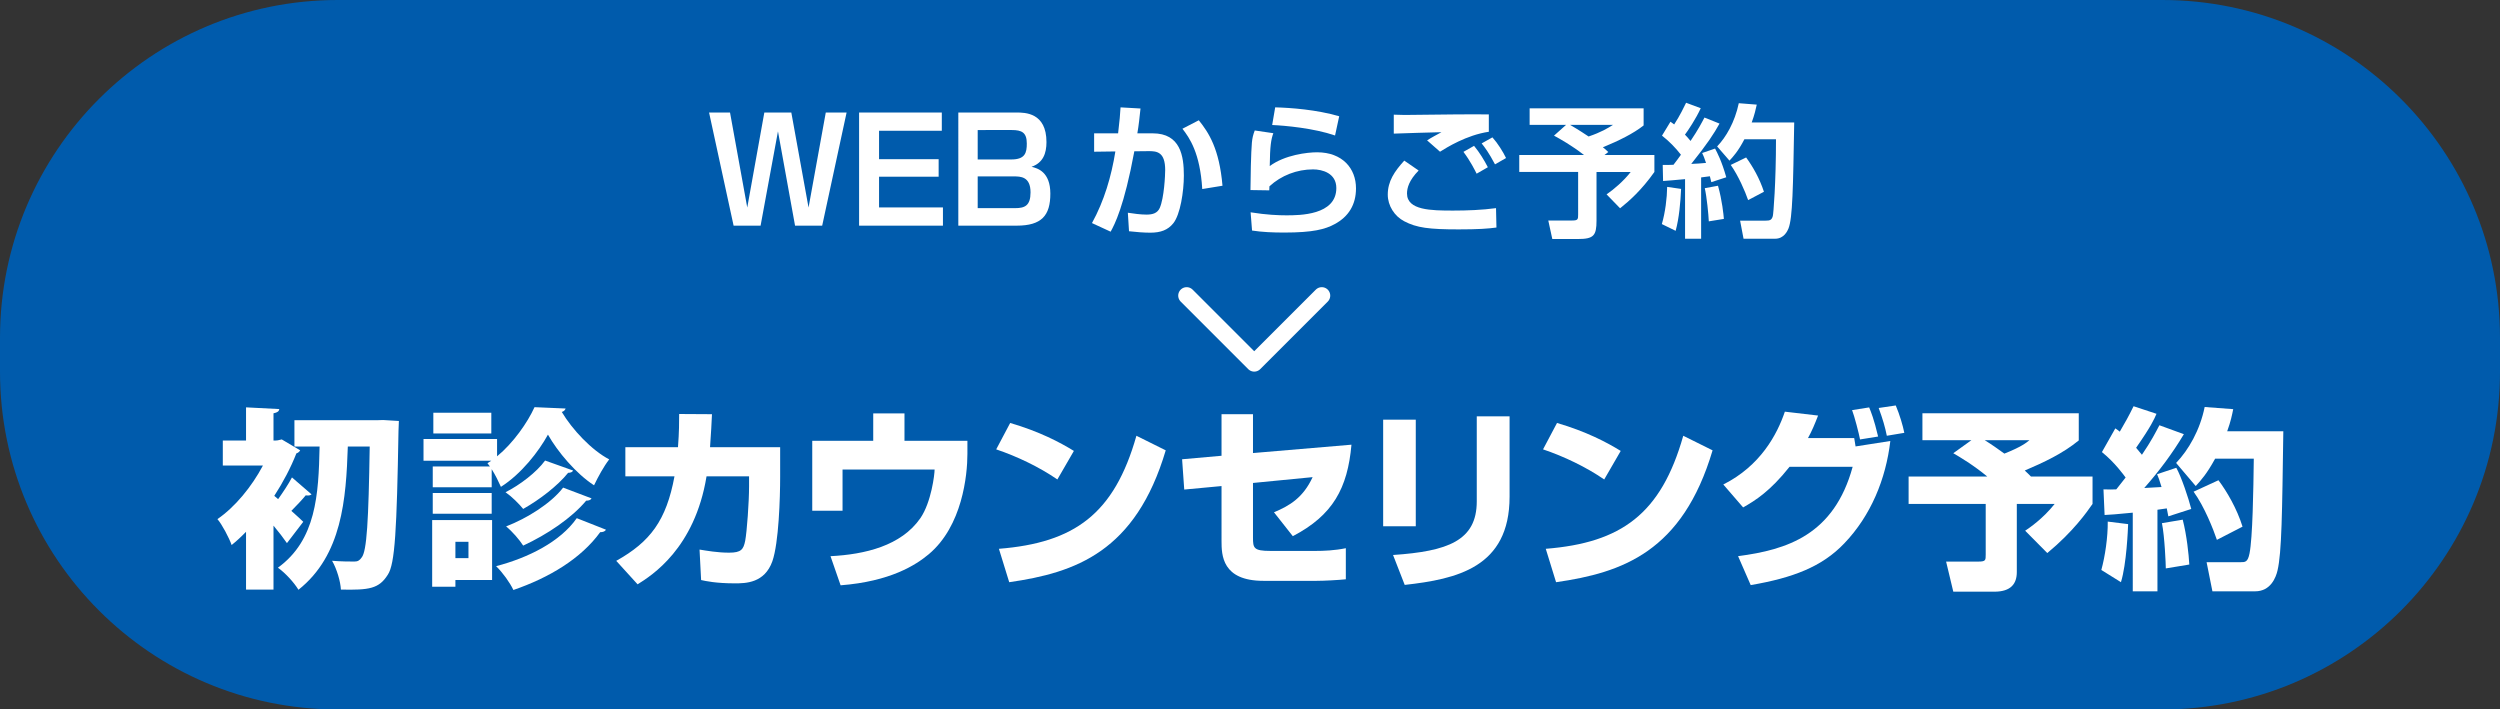 <?xml version="1.0" encoding="utf-8"?>
<!-- Generator: Adobe Illustrator 16.0.0, SVG Export Plug-In . SVG Version: 6.00 Build 0)  -->
<!DOCTYPE svg PUBLIC "-//W3C//DTD SVG 1.1//EN" "http://www.w3.org/Graphics/SVG/1.1/DTD/svg11.dtd">
<svg version="1.1" id="レイヤー_1" xmlns="http://www.w3.org/2000/svg" xmlns:xlink="http://www.w3.org/1999/xlink" x="0px"
	 y="0px" width="296px" height="84px" viewBox="0 0 296 84" enable-background="new 0 0 296 84" xml:space="preserve">
<rect x="0" y="0" width="296" height="84" fill="#333333" stroke="none"/>
<g>
	<path fill="#005BAC" d="M296,44c0,22.091-17.909,40-40,40H40C17.909,84,0,66.091,0,44v-4C0,17.909,17.909,0,40,0h216
		c22.091,0,40,17.909,40,40V44z"/>
</g>
<path fill="#FFFFFF" d="M86.435,13.323l2.04,11.252l2.022-11.252h3.195l2.04,11.252l2.04-11.252h2.465l-2.89,13.396h-3.213
	L92.112,15.55l-2.058,11.168h-3.195l-2.906-13.396L86.435,13.323L86.435,13.323z"/>
<path fill="#FFFFFF" d="M111.509,13.323v2.159h-7.429v3.366h7.055v2.074h-7.055v3.638h7.564v2.159h-9.927V13.323H111.509z"/>
<path fill="#FFFFFF" d="M120.349,13.323c1.003,0,3.553,0,3.553,3.501c0,1.326-0.392,2.448-1.769,2.924
	c0.714,0.17,2.228,0.595,2.228,3.179c0,2.601-1.037,3.791-3.995,3.791h-6.901V13.323H120.349z M115.759,15.396v3.484h3.978
	c1.649,0,1.836-0.799,1.836-1.887c0-1.309-0.595-1.598-1.785-1.598L115.759,15.396L115.759,15.396z M115.759,20.887v3.757h4.437
	c1.139,0,1.819-0.289,1.819-1.87c0-1.887-1.207-1.887-1.989-1.887H115.759z"/>
<path fill="#FFFFFF" d="M135.036,12.847c-0.119,1.105-0.204,1.955-0.374,2.94h1.819c3.298,0,3.688,2.703,3.688,4.998
	c0,1.887-0.425,4.64-1.258,5.66c-0.629,0.782-1.479,1.105-2.72,1.105c-0.697,0-1.666-0.068-2.516-0.17l-0.137-2.192
	c0.663,0.102,1.496,0.221,2.21,0.221c0.766,0,1.292-0.187,1.564-0.782c0.526-1.19,0.646-3.91,0.646-4.488
	c0-2.107-0.935-2.261-1.988-2.243l-1.666,0.017c-1.207,6.544-2.346,8.687-2.805,9.519l-2.21-1.02
	c1.444-2.618,2.295-5.524,2.771-8.482l-2.516,0.034v-2.176h2.839c0.17-1.444,0.255-2.346,0.289-3.076L135.036,12.847z
	 M142.346,22.383c-0.255-4.284-1.513-6.068-2.346-7.14l1.938-1.003c1.173,1.462,2.431,3.366,2.805,7.751L142.346,22.383z"/>
<path fill="#FFFFFF" d="M150.762,15.771c-0.271,0.748-0.392,1.479-0.425,3.893c1.784-1.326,4.453-1.632,5.608-1.632
	c2.992,0,4.605,1.904,4.605,4.267c0,1.904-0.851,3.349-2.55,4.25c-1.104,0.595-2.533,0.986-5.935,0.986
	c-1.342,0-2.616-0.051-3.822-0.238l-0.17-2.158c1.902,0.306,3.33,0.356,4.215,0.356c1.563,0,5.934,0,5.934-3.229
	c0-1.768-1.666-2.21-2.755-2.21c-1.901,0-3.772,0.714-5.167,2.006c0,0.204,0,0.272-0.018,0.476l-2.227-0.034
	c0-1.156,0.068-4.59,0.17-5.627c0.051-0.526,0.136-0.9,0.338-1.428L150.762,15.771z M158.07,16.042
	c-2.516-0.867-5.915-1.173-7.444-1.241l0.356-2.091c1.869,0.051,4.879,0.271,7.58,1.054L158.07,16.042z"/>
<path fill="#FFFFFF" d="M167.966,20.19c-1.155,1.173-1.377,2.091-1.377,2.72c0,1.989,2.854,2.023,5.456,2.023
	c1.684,0,3.434-0.068,5.083-0.289l0.052,2.295c-0.97,0.136-2.177,0.221-4.472,0.221c-3.502,0-4.979-0.187-6.459-0.969
	c-1.14-0.595-1.938-1.836-1.938-3.145c0-1.598,0.799-2.754,1.955-4.029L167.966,20.19z M176.277,15.601
	c-2.651,0.391-5.017,1.887-5.779,2.362l-1.529-1.343c0.374-0.255,1.292-0.748,1.699-0.969c-1.104,0.034-4.623,0.119-5.645,0.17
	v-2.244c0.34,0.017,0.9,0.034,1.293,0.034c0.814,0,5.134-0.051,6.151-0.067c0.937-0.018,2.907,0,3.81,0V15.601z M174.833,20.564
	c-0.188-0.374-0.748-1.513-1.563-2.583l1.258-0.714c0.646,0.782,1.207,1.7,1.633,2.533L174.833,20.564z M177.009,19.459
	c-0.748-1.411-1.207-2.006-1.581-2.481l1.274-0.714c0.629,0.696,1.274,1.733,1.614,2.447L177.009,19.459z"/>
<path fill="#FFFFFF" d="M185.425,14.784h-4.317V12.83h13.496v2.023c-1.224,0.969-2.957,1.819-4.826,2.584
	c0.137,0.102,0.203,0.152,0.646,0.561l-0.459,0.357h5.915v2.006c-1.528,2.159-2.957,3.417-4.063,4.3l-1.599-1.648
	c0.851-0.578,2.058-1.615,2.855-2.652h-4.046v5.762c0,1.785-0.34,2.176-2.209,2.176h-3.025l-0.477-2.192h2.854
	c0.662,0,0.681-0.153,0.681-0.714V20.36h-6.971v-2.006h7.666c-1.428-1.122-2.838-1.904-3.552-2.294L185.425,14.784z M185.9,14.784
	c0.289,0.17,1.02,0.595,2.19,1.377c1.464-0.493,2.278-0.985,2.892-1.377H185.9z"/>
<path fill="#FFFFFF" d="M199.042,22.366c-0.067,1.547-0.237,3.485-0.646,4.963l-1.633-0.799c0.407-1.394,0.611-3.077,0.629-4.402
	L199.042,22.366z M196.866,19.527c0.646,0,0.952,0,1.274-0.018c0.307-0.391,0.646-0.85,0.883-1.189
	c-0.646-0.833-1.395-1.598-2.242-2.261l1.003-1.649c0.237,0.17,0.306,0.238,0.44,0.323c0.715-1.104,1.14-2.022,1.41-2.566
	l1.733,0.646c-0.544,1.207-1.529,2.686-1.869,3.128c0.188,0.187,0.354,0.374,0.663,0.748c0.918-1.36,1.343-2.193,1.646-2.771
	l1.785,0.714c-0.681,1.224-1.395,2.328-3.349,4.776c0.51-0.017,1.274-0.068,1.75-0.119c-0.203-0.629-0.306-0.85-0.459-1.173
	l1.53-0.527c0.254,0.493,0.781,1.462,1.326,3.4l-1.771,0.578c-0.085-0.34-0.118-0.493-0.17-0.697
	c-0.237,0.034-0.832,0.119-1.036,0.136v7.258h-1.902V21.21c-1.189,0.119-1.955,0.17-2.603,0.221L196.866,19.527z M203.41,21.992
	c0.492,1.717,0.663,3.468,0.697,3.927l-1.785,0.289c-0.034-0.799-0.237-2.89-0.477-3.926L203.41,21.992z M208,12.388
	c-0.119,0.544-0.255,1.173-0.596,2.108h5.031c-0.137,7.768-0.188,11.321-0.681,12.562c-0.118,0.272-0.511,1.207-1.581,1.207h-3.738
	l-0.408-2.142h3.024c0.478,0,0.716-0.051,0.851-0.544c0.068-0.238,0.375-3.926,0.375-9.094h-3.739
	c-0.748,1.445-1.36,2.091-1.769,2.533l-1.461-1.683c1.037-1.07,2.09-2.855,2.564-5.116L208,12.388z M206.742,18.643
	c0.781,1.071,1.598,2.482,2.107,4.063l-1.871,0.986c-0.373-1.071-1.14-2.855-2.058-4.164L206.742,18.643z"/>
<polyline fill="none" stroke="#FFFFFF" stroke-width="2" stroke-linecap="round" stroke-linejoin="round" stroke-miterlimit="10" points="
	156.5,35 148.5,43 140.5,35 "/>
<g>
	<path fill="#FFFFFF" d="M92.37,52.95v3.519c0,2.483-0.161,7.795-0.92,9.979c-0.92,2.599-3.173,2.621-4.438,2.621
		c-2.254,0-3.473-0.275-4-0.391l-0.186-3.609c0.852,0.137,2.115,0.367,3.495,0.367c1.448,0,1.702-0.391,1.909-1.402
		c0.207-1.104,0.459-4.6,0.459-6.461v-1.174h-5.035c-1.402,8.555-6.508,11.75-8.163,12.785l-2.529-2.781
		c4.048-2.254,5.933-4.807,6.897-10.004h-5.817V52.95h6.231c0.139-1.793,0.139-3.012,0.139-3.932l3.886,0.023
		c-0.046,1.08-0.114,2.277-0.229,3.908H92.37L92.37,52.95z"/>
	<path fill="#FFFFFF" d="M107.091,48.948v3.242h7.451v1.541c0,2.53-0.599,8.555-4.576,11.889c-1.54,1.289-4.553,3.22-10.438,3.68
		l-1.196-3.449c4.069-0.207,8.37-1.219,10.646-4.507c1.289-1.885,1.68-5.174,1.68-5.749h-10.9v4.875h-3.587v-8.277h7.22V48.95h3.702
		V48.948z"/>
	<path fill="#FFFFFF" d="M125.193,56.768c-2.139-1.472-4.783-2.735-7.243-3.563l1.655-3.127c3.449,1.012,5.863,2.275,7.543,3.311
		L125.193,56.768z M118.271,64.978c8.944-0.714,13.658-4.117,16.281-13.384l3.471,1.726c-3.563,12.002-10.668,14.486-18.532,15.612
		L118.271,64.978z"/>
	<path fill="#FFFFFF" d="M160.014,52.651c-0.461,5.151-2.186,8.348-6.945,10.832l-2.23-2.828c1.863-0.783,3.45-1.726,4.576-4.162
		l-7.061,0.689v6.461c0,1.242,0.069,1.586,2.07,1.586h5.336c0.987,0,2.229-0.046,3.586-0.322v3.68
		c-0.828,0.092-2.599,0.184-3.473,0.184h-6.277c-4.92,0-4.967-3.059-4.967-4.736V57.55l-4.415,0.414l-0.253-3.587l4.668-0.414
		v-4.921h3.725v4.599L160.014,52.651z"/>
	<path fill="#FFFFFF" d="M167.628,62.309h-3.862V49.685h3.862V62.309z M178.734,58.813c0,8.393-6.276,9.75-12.416,10.44
		l-1.381-3.542c6.463-0.438,9.912-1.68,9.912-6.348v-10.07h3.885V58.813z"/>
	<path fill="#FFFFFF" d="M189.939,56.768c-2.14-1.472-4.783-2.735-7.243-3.563l1.655-3.127c3.448,1.012,5.863,2.275,7.543,3.311
		L189.939,56.768z M183.018,64.978c8.944-0.714,13.658-4.117,16.28-13.384l3.472,1.726c-3.563,12.002-10.668,14.486-18.532,15.612
		L183.018,64.978z"/>
	<path fill="#FFFFFF" d="M204.039,57.364c4.393-2.207,6.369-5.91,7.289-8.623l3.934,0.461c-0.414,1.058-0.714,1.793-1.197,2.666
		h5.474c0.022,0.162,0.14,0.852,0.161,0.99l4.115-0.645c-0.527,4.507-2.299,8.83-5.448,12.119
		c-2.646,2.781-6.117,4.093-11.084,4.943l-1.495-3.426c5.795-0.759,11.359-2.506,13.566-10.578h-7.474
		c-2.299,2.897-4.069,4.002-5.495,4.807L204.039,57.364z M220.229,52.03c-0.115-0.644-0.668-2.781-0.943-3.472l2.023-0.321
		c0.207,0.506,0.574,1.379,1.059,3.449L220.229,52.03z M223.4,51.594c-0.207-1.035-0.481-1.978-0.965-3.289l2.022-0.299
		c0.46,1.081,0.853,2.415,1.013,3.241L223.4,51.594z"/>
	<path fill="#FFFFFF" d="M233.41,52.122h-5.795v-3.195h18.511v3.219c-1.907,1.563-4.139,2.6-6.394,3.564
		c0.139,0.115,0.599,0.574,0.736,0.712h7.289v3.243c-0.689,0.988-2.275,3.265-5.357,5.816l-2.621-2.644
		c0.482-0.322,2.093-1.403,3.494-3.173h-4.482v8.07c0,1.356-0.667,2.322-2.668,2.322h-4.852l-0.852-3.564h3.816
		c0.873,0,0.873-0.16,0.873-0.828v-6h-9.129v-3.242h9.313c-1.633-1.355-3.267-2.322-4.024-2.76L233.41,52.122z M234.996,52.122
		c0.896,0.553,1.587,1.059,2.322,1.586c2.023-0.805,2.599-1.287,2.967-1.586H234.996z"/>
	<path fill="#FFFFFF" d="M251.971,62.056c-0.021,0.575-0.184,4.737-0.851,6.875l-2.322-1.447c0.437-1.588,0.781-3.887,0.759-5.727
		L251.971,62.056z M249.051,57.94c0.713,0.023,1.059,0.023,1.518,0c0.714-0.896,0.921-1.173,1.104-1.402
		c-0.207-0.276-1.265-1.771-2.806-3.012l1.587-2.807c0.276,0.184,0.368,0.253,0.528,0.391c0.689-1.195,1.013-1.748,1.633-3.013
		l2.714,0.897c-0.276,0.644-0.621,1.449-2.414,4.023c0.16,0.207,0.345,0.414,0.688,0.828c1.127-1.656,1.634-2.667,2.069-3.495
		l2.897,1.058c-1.356,2.277-2.943,4.393-4.69,6.371c0.275-0.023,1.726-0.092,2.046-0.115c-0.299-0.965-0.345-1.104-0.527-1.518
		l2.275-0.76c0.598,1.059,1.448,3.609,1.771,4.875l-2.715,0.874c-0.092-0.437-0.113-0.599-0.184-0.942
		c-0.23,0.045-0.414,0.068-1.104,0.16v9.658h-2.922V60.7c-2.022,0.207-2.599,0.229-3.334,0.275L249.051,57.94z M258.434,61.528
		c0.481,1.862,0.713,4.115,0.78,5.312l-2.782,0.46c0-0.438-0.138-3.816-0.459-5.357L258.434,61.528z M264.412,48.444
		c-0.139,0.689-0.275,1.402-0.713,2.621h6.646c-0.139,9.682-0.185,14.35-0.689,16.487c-0.186,0.806-0.805,2.46-2.645,2.46h-5.061
		l-0.689-3.449h4.002c0.574,0,0.873,0,1.08-1.035c0.368-1.816,0.461-7.52,0.506-11.222h-4.576c-1.012,1.839-1.654,2.529-2.299,3.242
		l-2.322-2.735c1.472-1.541,2.828-3.887,3.381-6.623L264.412,48.444z M262.664,56.86c0.989,1.311,2.186,3.356,2.852,5.496
		l-3.035,1.563c-0.414-1.219-1.471-3.932-2.76-5.703L262.664,56.86z"/>
	<path fill="#FFFFFF" d="M36.885,58.53c-0.091,0.09-0.25,0.137-0.432,0.137c-0.091,0-0.159,0-0.25-0.023
		c-0.41,0.5-1.092,1.229-1.706,1.842c0.614,0.545,1.183,1.068,1.41,1.295l-1.933,2.525c-0.41-0.592-0.979-1.342-1.592-2.07v7.572
		h-3.251v-6.844c-0.569,0.59-1.137,1.113-1.706,1.568c-0.295-0.842-1.158-2.479-1.682-3.068c2.068-1.41,4.068-3.844,5.388-6.344
		H26.38v-2.957h2.751v-3.932l3.934,0.203c-0.023,0.25-0.205,0.41-0.683,0.502v3.227c0.478,0,0.523-0.021,0.978-0.135l2.184,1.295
		c-0.091,0.16-0.25,0.295-0.455,0.363c-0.658,1.684-1.568,3.412-2.615,5.024l0.457,0.388c0.568-0.797,1.25-1.818,1.637-2.57
		L36.885,58.53z M45.365,49.731l1.863,0.113c0,0.25-0.021,0.75-0.045,1.159c-0.205,11.709-0.408,15.776-1.272,17.052
		c-1.046,1.659-2.206,1.819-5.548,1.752c-0.045-0.935-0.477-2.435-1.045-3.41c1.113,0.09,2.091,0.09,2.637,0.09
		c0.386,0,0.613-0.113,0.863-0.477c0.615-0.73,0.818-4.345,0.955-13.144h-2.592c-0.205,6.231-0.682,12.87-5.843,16.962
		c-0.545-0.887-1.546-1.977-2.433-2.613c4.523-3.275,4.82-8.641,4.934-14.348h-2.979v-3.113h9.754L45.365,49.731z"/>
	<path fill="#FFFFFF" d="M51.237,55.233h6.774c-0.113-0.137-0.205-0.272-0.296-0.387c0.159-0.09,0.296-0.182,0.455-0.295h-8.026
		v-2.57h8.709v2.047c1.91-1.567,3.615-4.002,4.434-5.819l3.684,0.16c-0.068,0.202-0.228,0.34-0.455,0.407
		c1.228,2.068,3.523,4.525,5.615,5.615c-0.637,0.818-1.318,2.07-1.796,3.07c-2.137-1.387-4.319-3.979-5.457-6.002
		c-1.091,2-3.161,4.66-5.569,6.184c-0.273-0.613-0.66-1.41-1.092-2.092v2.137h-6.979V55.233z M58.264,61.578v7.094H53.92v0.796
		h-2.751v-7.89H58.264z M51.237,60.828v-2.457h6.979v2.457H51.237z M58.172,48.869v2.455h-6.865v-2.455H58.172z M55.466,64.146
		H53.92v1.935h1.546V64.146z M71.745,62.715c-0.091,0.183-0.317,0.296-0.683,0.296c-2.273,3.137-6.047,5.389-10.276,6.844
		c-0.409-0.863-1.25-2.047-2.046-2.82c3.818-1,7.594-2.887,9.549-5.684L71.745,62.715z M67.857,55.711
		c-0.068,0.16-0.273,0.272-0.592,0.272c-1.228,1.523-3.342,3.16-5.319,4.275c-0.5-0.615-1.341-1.455-2.093-1.979
		c1.684-0.842,3.684-2.365,4.685-3.752L67.857,55.711z M70.039,59.008c-0.091,0.183-0.318,0.272-0.637,0.272
		c-1.727,2.068-4.615,4.003-7.457,5.32c-0.455-0.705-1.273-1.66-2.023-2.272c2.479-0.955,5.32-2.729,6.752-4.595L70.039,59.008z"/>
</g>
</svg>
